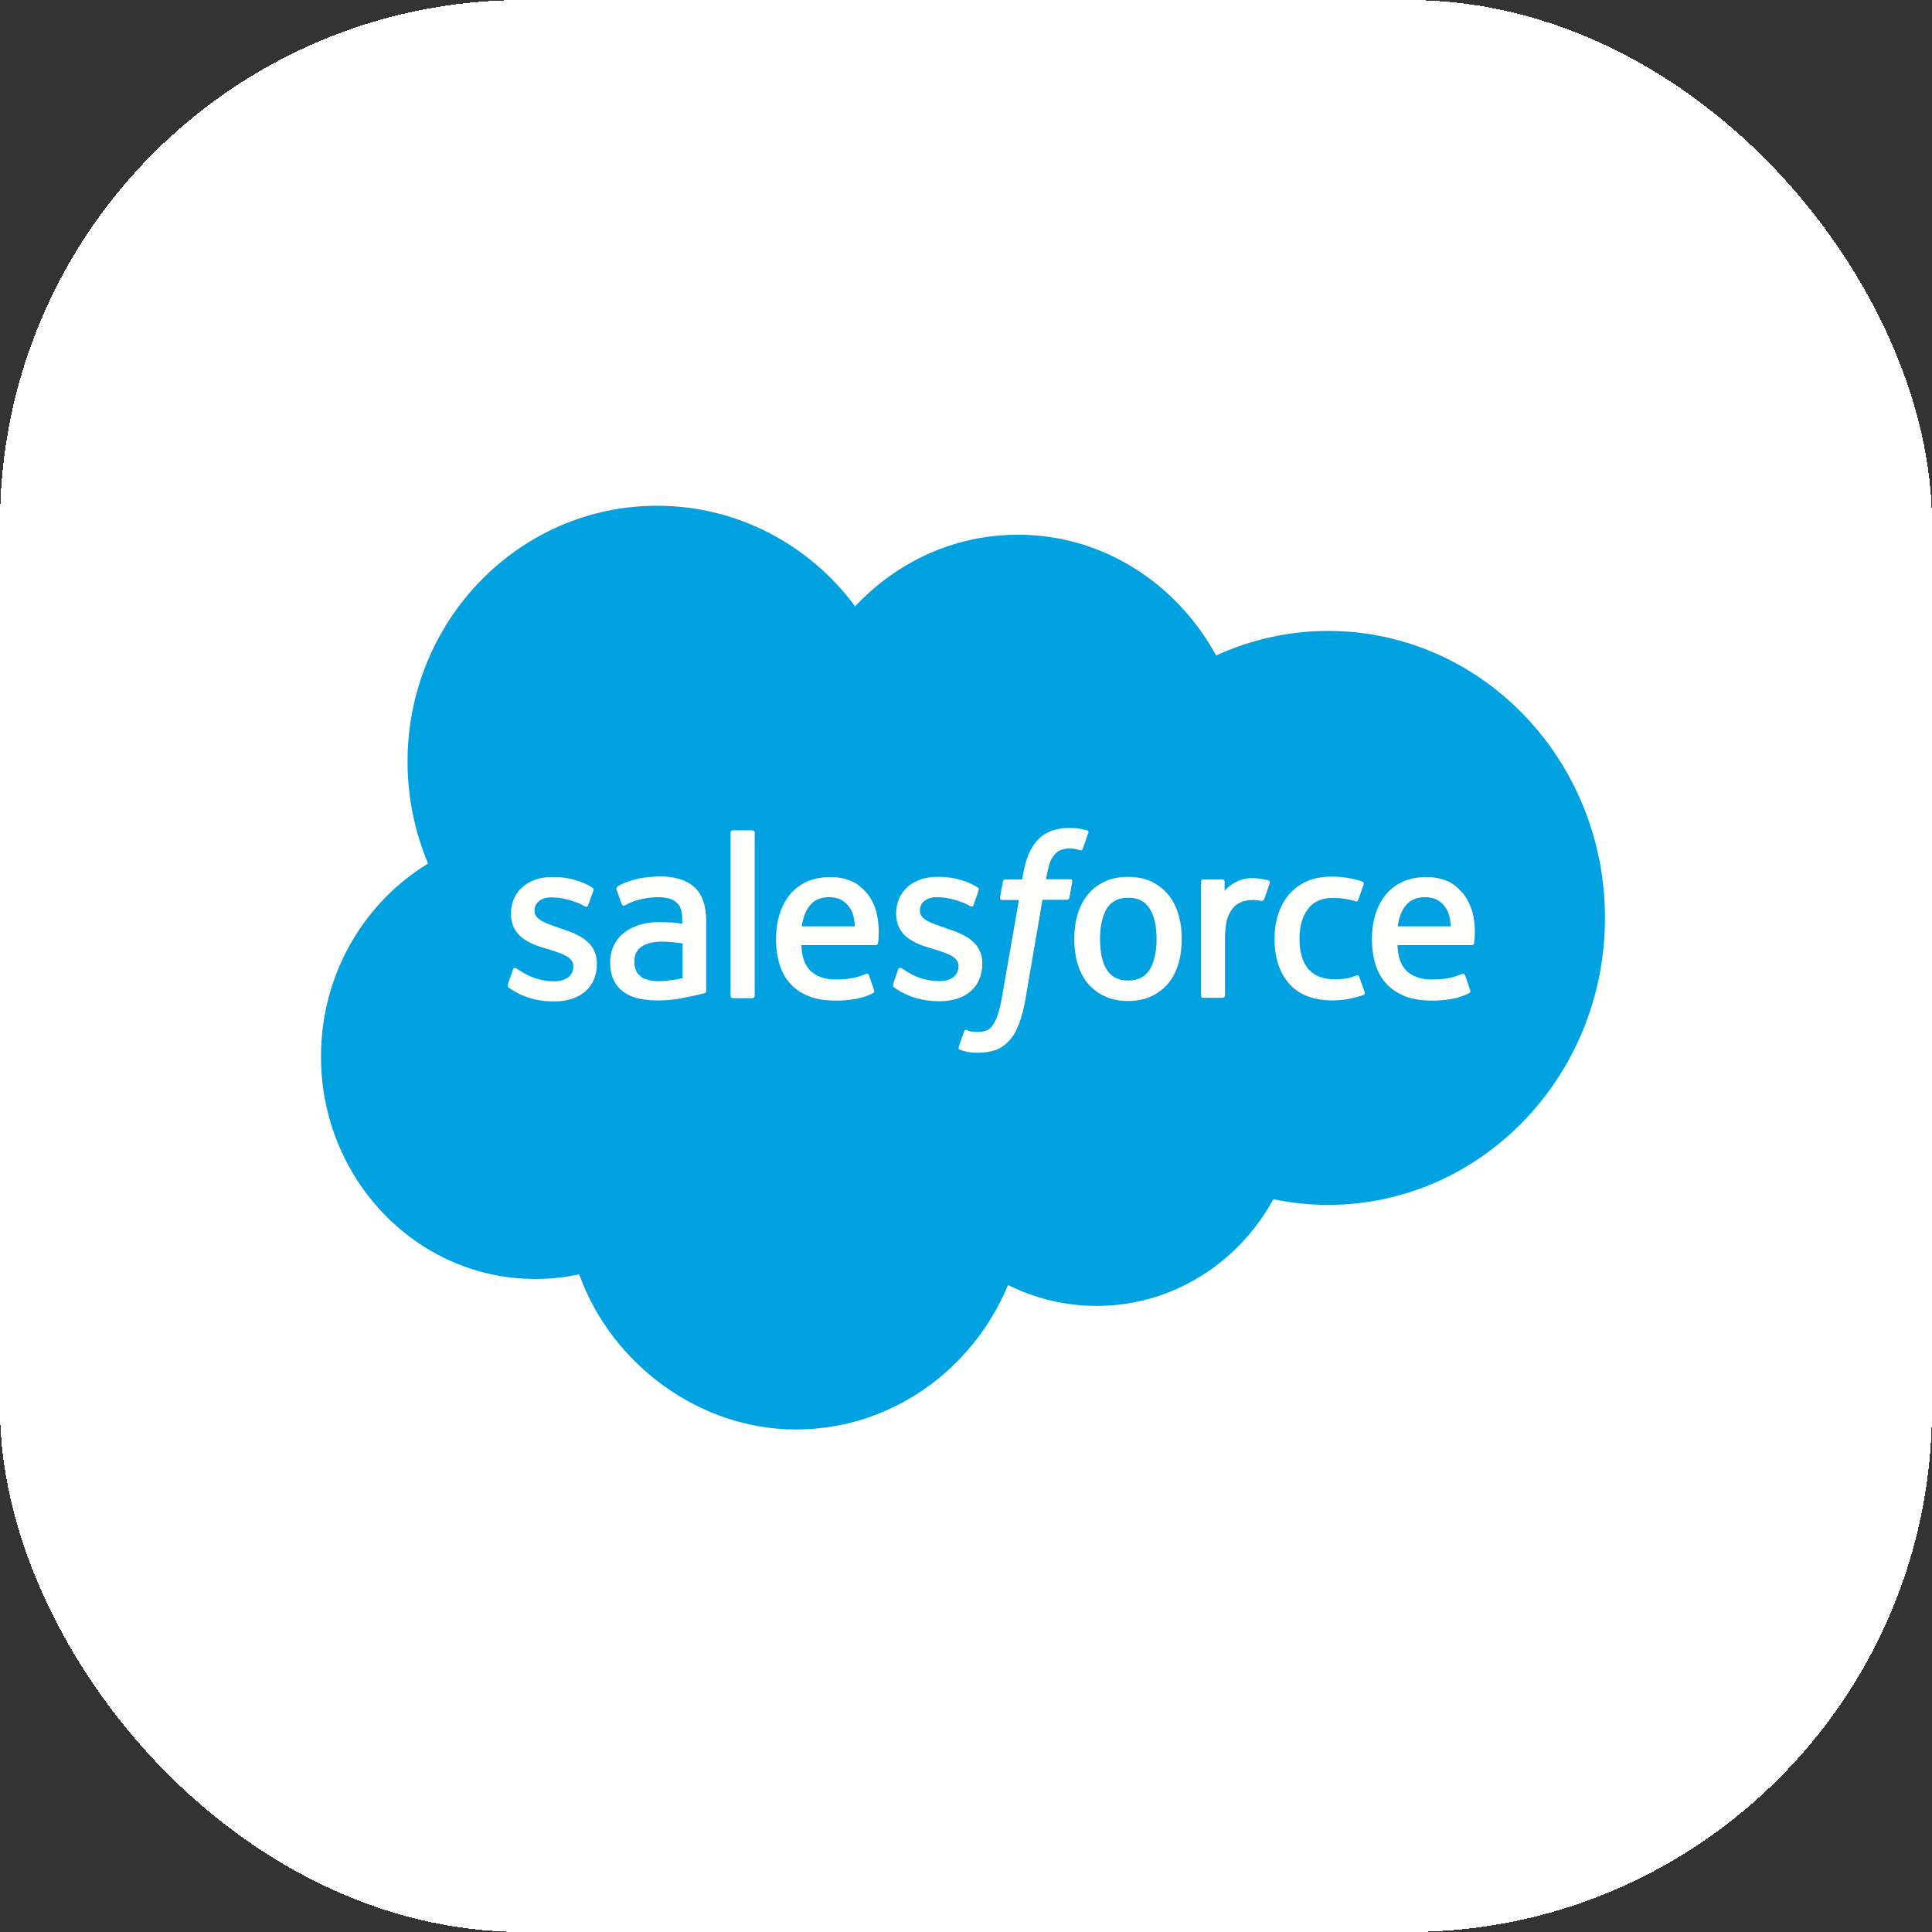 <?xml version="1.0" encoding="UTF-8"?>
<svg id="Layer_2" data-name="Layer 2" xmlns="http://www.w3.org/2000/svg" viewBox="0 0 96 96">
  <rect x="0" y="0" width="96" height="96" fill="#333333" stroke="none"/>
  <g id="Layer_9" data-name="Layer 9">
    <rect x="1" y="1" width="94" height="94" rx="25" ry="25" shape-rendering="crispEdges" fill="#fff" stroke="#fff" stroke-width="2"/>
    <g>
      <path d="M42.49,30.13c2.06-2.2,4.92-3.56,8.09-3.56,4.22,0,7.88,2.41,9.85,6,1.75-.8,3.64-1.22,5.56-1.22,7.6,0,13.76,6.38,13.76,14.26s-6.17,14.26-13.76,14.26c-.93,0-1.83-.1-2.72-.28-1.72,3.16-5.02,5.3-8.77,5.3-1.53,0-3.03-.35-4.41-1.04-1.75,4.21-5.81,7.18-10.55,7.18s-9.14-3.2-10.76-7.71c-.72.16-1.45.23-2.19.23-5.88,0-10.64-4.96-10.64-11.05,0-4.09,2.14-7.66,5.32-9.59-.67-1.6-1.02-3.32-1.02-5.06,0-7.03,5.56-12.72,12.4-12.72,4.01,0,7.6,1.96,9.85,5.01" fill="#00a1e0" fill-rule="evenodd"/>
      <path d="M25.24,48.92c-.04.11.01.13.03.15.12.09.24.15.36.23.65.35,1.27.46,1.91.46,1.31,0,2.12-.72,2.12-1.87v-.02c0-1.06-.92-1.45-1.78-1.73l-.11-.04c-.65-.22-1.21-.4-1.21-.84v-.02c0-.38.33-.65.83-.65.56,0,1.23.19,1.66.44,0,0,.13.08.17-.04.03-.07.24-.67.27-.74.02-.07-.02-.12-.06-.15-.49-.31-1.17-.52-1.88-.52h-.13c-1.2,0-2.03.74-2.03,1.81v.02c0,1.12.92,1.49,1.79,1.74l.14.04c.63.2,1.17.37,1.17.82v.02c0,.42-.35.73-.92.73-.22,0-.92,0-1.69-.5-.09-.06-.14-.09-.22-.14-.04-.02-.13-.07-.17.06l-.26.74M44.39,48.91c-.04.11.01.13.03.15.12.09.24.15.36.23.65.35,1.27.46,1.91.46,1.31,0,2.12-.72,2.12-1.87v-.02c0-1.06-.92-1.45-1.78-1.73l-.11-.04c-.65-.22-1.21-.4-1.21-.84v-.02c0-.38.33-.65.83-.65.56,0,1.23.19,1.66.44,0,0,.13.08.17-.04.02-.07.24-.67.26-.74.03-.07-.02-.12-.06-.15-.49-.31-1.17-.52-1.88-.52h-.13c-1.2,0-2.03.74-2.03,1.81v.02c0,1.12.92,1.49,1.79,1.74l.14.04c.63.2,1.17.37,1.17.82v.02c0,.42-.35.73-.92.73-.22,0-.93,0-1.69-.5-.09-.06-.15-.09-.22-.14-.02-.02-.13-.06-.17.06l-.26.74M57.47,46.66c0,.65-.12,1.16-.35,1.53-.23.36-.58.53-1.06.53s-.83-.17-1.06-.53c-.23-.36-.34-.88-.34-1.53s.12-1.16.34-1.52c.23-.36.57-.53,1.06-.53s.83.17,1.06.53c.23.36.35.87.35,1.52M58.56,45.45c-.11-.37-.27-.7-.5-.98-.22-.27-.5-.5-.84-.66-.33-.16-.73-.24-1.17-.24s-.84.08-1.17.24c-.33.16-.62.38-.84.66-.22.27-.39.6-.5.98-.11.37-.16.78-.16,1.21s.05.84.16,1.21c.11.37.27.7.5.98.22.27.51.49.84.65.34.16.73.24,1.17.24s.84-.08,1.17-.24c.33-.16.62-.38.84-.65.22-.27.39-.6.5-.98.11-.37.16-.78.16-1.21s-.05-.84-.16-1.21M67.54,48.54c-.04-.11-.14-.07-.14-.07-.16.06-.33.12-.51.15-.18.03-.38.04-.6.04-.53,0-.95-.16-1.25-.48-.3-.32-.47-.84-.47-1.53,0-.64.15-1.11.42-1.48.26-.36.67-.55,1.21-.55.45,0,.79.05,1.16.17,0,0,.09.04.13-.08.1-.27.17-.47.27-.77.03-.09-.04-.12-.07-.13-.14-.06-.48-.15-.73-.19-.24-.04-.51-.06-.82-.06-.46,0-.87.08-1.22.24-.35.16-.64.38-.88.66-.23.27-.41.6-.53.98-.12.37-.18.78-.18,1.21,0,.93.24,1.68.73,2.23.48.55,1.21.83,2.16.83.56,0,1.13-.12,1.55-.28,0,0,.08-.04.04-.13l-.27-.76M69.45,46.03c.05-.36.15-.66.3-.9.23-.36.57-.55,1.06-.55s.81.2,1.04.55c.15.23.22.55.24.9h-2.65s.01,0,.01,0ZM73.13,45.24c-.09-.36-.32-.72-.47-.89-.24-.26-.47-.45-.7-.55-.33-.15-.7-.22-1.06-.22-.46,0-.88.08-1.22.24-.34.16-.63.39-.85.67-.22.28-.39.61-.5.99-.11.37-.16.78-.16,1.21s.06.85.17,1.21c.11.37.29.7.54.97.24.27.56.48.93.63.37.15.83.22,1.34.22,1.07,0,1.63-.25,1.86-.38.04-.02.08-.06.03-.18l-.24-.7c-.04-.1-.14-.07-.14-.07-.26.1-.64.28-1.52.28-.57,0-1-.18-1.27-.45-.27-.28-.41-.69-.43-1.26h3.7s.1,0,.11-.1c0-.04.13-.78-.11-1.64h0ZM39.84,46.03c.05-.36.15-.66.3-.9.23-.36.57-.55,1.06-.55s.81.2,1.04.55c.15.23.22.55.24.9h-2.65s.01,0,.01,0ZM43.52,45.24c-.09-.36-.32-.72-.47-.89-.24-.26-.47-.45-.7-.55-.33-.15-.7-.22-1.06-.22-.46,0-.88.08-1.22.24-.34.16-.63.39-.85.67-.22.28-.39.61-.5.99-.11.37-.16.78-.16,1.21s.06.85.17,1.21c.11.37.29.7.53.97.24.27.56.48.93.63.37.15.82.22,1.34.22,1.07,0,1.63-.25,1.86-.38.04-.02.08-.06.03-.18l-.24-.7c-.04-.1-.14-.07-.14-.07-.26.1-.64.28-1.52.28-.57,0-1-.18-1.27-.45-.27-.28-.41-.69-.43-1.26h3.7s.1,0,.11-.1c0-.04.13-.78-.11-1.64h0ZM31.84,48.51c-.15-.12-.17-.15-.21-.23-.07-.12-.11-.28-.11-.49,0-.33.11-.57.33-.73,0,0,.32-.28,1.07-.27.34,0,.67.04,1,.09v1.73h0s-.47.1-1,.14c-.75.05-1.09-.22-1.08-.22h0ZM33.32,45.84c-.15-.01-.34-.02-.58-.02-.32,0-.62.04-.91.12-.29.08-.55.2-.77.37-.22.16-.41.38-.54.63-.13.25-.2.54-.2.88s.06.63.17.87c.11.24.28.44.48.59.21.15.46.27.75.33.29.07.62.1.98.1.38,0,.76-.03,1.12-.1.31-.06.62-.12.93-.19.12-.03.26-.07.26-.07.09-.02.08-.12.08-.12v-3.47c0-.76-.2-1.33-.59-1.68-.39-.35-.96-.53-1.7-.53-.28,0-.72.04-.99.09,0,0-.81.16-1.14.43,0,0-.07.05-.03.15l.26.72c.03.09.12.06.12.06,0,0,.03-.01.06-.03.71-.4,1.61-.39,1.61-.39.4,0,.71.08.91.25.2.16.3.4.3.91v.16c-.32-.05-.61-.07-.61-.07h0ZM63.09,43.88s0-.03,0-.04c0-.01,0-.03,0-.04,0-.01-.01-.02-.02-.03,0,0-.02-.02-.03-.02-.06-.02-.38-.09-.62-.11-.46-.03-.72.05-.95.16-.23.11-.48.28-.62.47v-.46c0-.06-.04-.11-.11-.11h-.95c-.06,0-.11.05-.11.11v5.66s.01.06.03.08c.02.02.05.03.08.03h.97s.06-.01.08-.03c.02-.02.03-.05.03-.08v-2.84c0-.38.04-.76.12-1,.08-.24.19-.42.32-.56.13-.13.29-.23.46-.28.16-.05.33-.07.5-.07.19,0,.41.05.41.05.07,0,.11-.04.14-.1.06-.17.24-.69.28-.8" fill="#fffffe" fill-rule="evenodd"/>
      <path d="M54.02,41.27c-.12-.04-.24-.07-.37-.09-.17-.03-.33-.04-.5-.04-.67,0-1.2.19-1.57.58-.37.38-.62.96-.74,1.72l-.05.26h-.84s-.1,0-.12.11l-.14.79c0,.08.02.12.12.12h.82l-.83,4.75c-.06.38-.14.7-.22.94-.08.24-.16.41-.26.54-.09.12-.18.22-.34.27-.13.04-.27.06-.44.06-.09,0-.21-.02-.3-.03-.09-.02-.13-.04-.2-.07,0,0-.1-.04-.13.06-.03.08-.25.7-.27.77-.03.08.01.13.06.15.11.04.19.07.34.1.21.05.38.05.54.05.34,0,.65-.05.91-.14.26-.1.48-.26.68-.49.22-.24.35-.5.48-.85.13-.35.24-.78.32-1.28l.83-4.84h1.22s.1,0,.12-.11l.14-.79c0-.08-.02-.12-.12-.12h-1.18s.06-.45.2-.86c.06-.17.17-.31.26-.41.09-.09.19-.16.31-.2.13-.04.26-.06.4-.06.11,0,.22.01.3.03.11.03.16.04.19.05.12.04.14,0,.16-.06l.28-.8c.03-.09-.04-.12-.07-.13ZM37.5,49.48c0,.06-.04.12-.11.12h-.98c-.06,0-.11-.05-.11-.12v-8.11c0-.06.04-.11.11-.11h.98c.06,0,.11.05.11.11v8.11Z" fill="#fffffe" fill-rule="evenodd"/>
    </g>
  </g>
</svg>